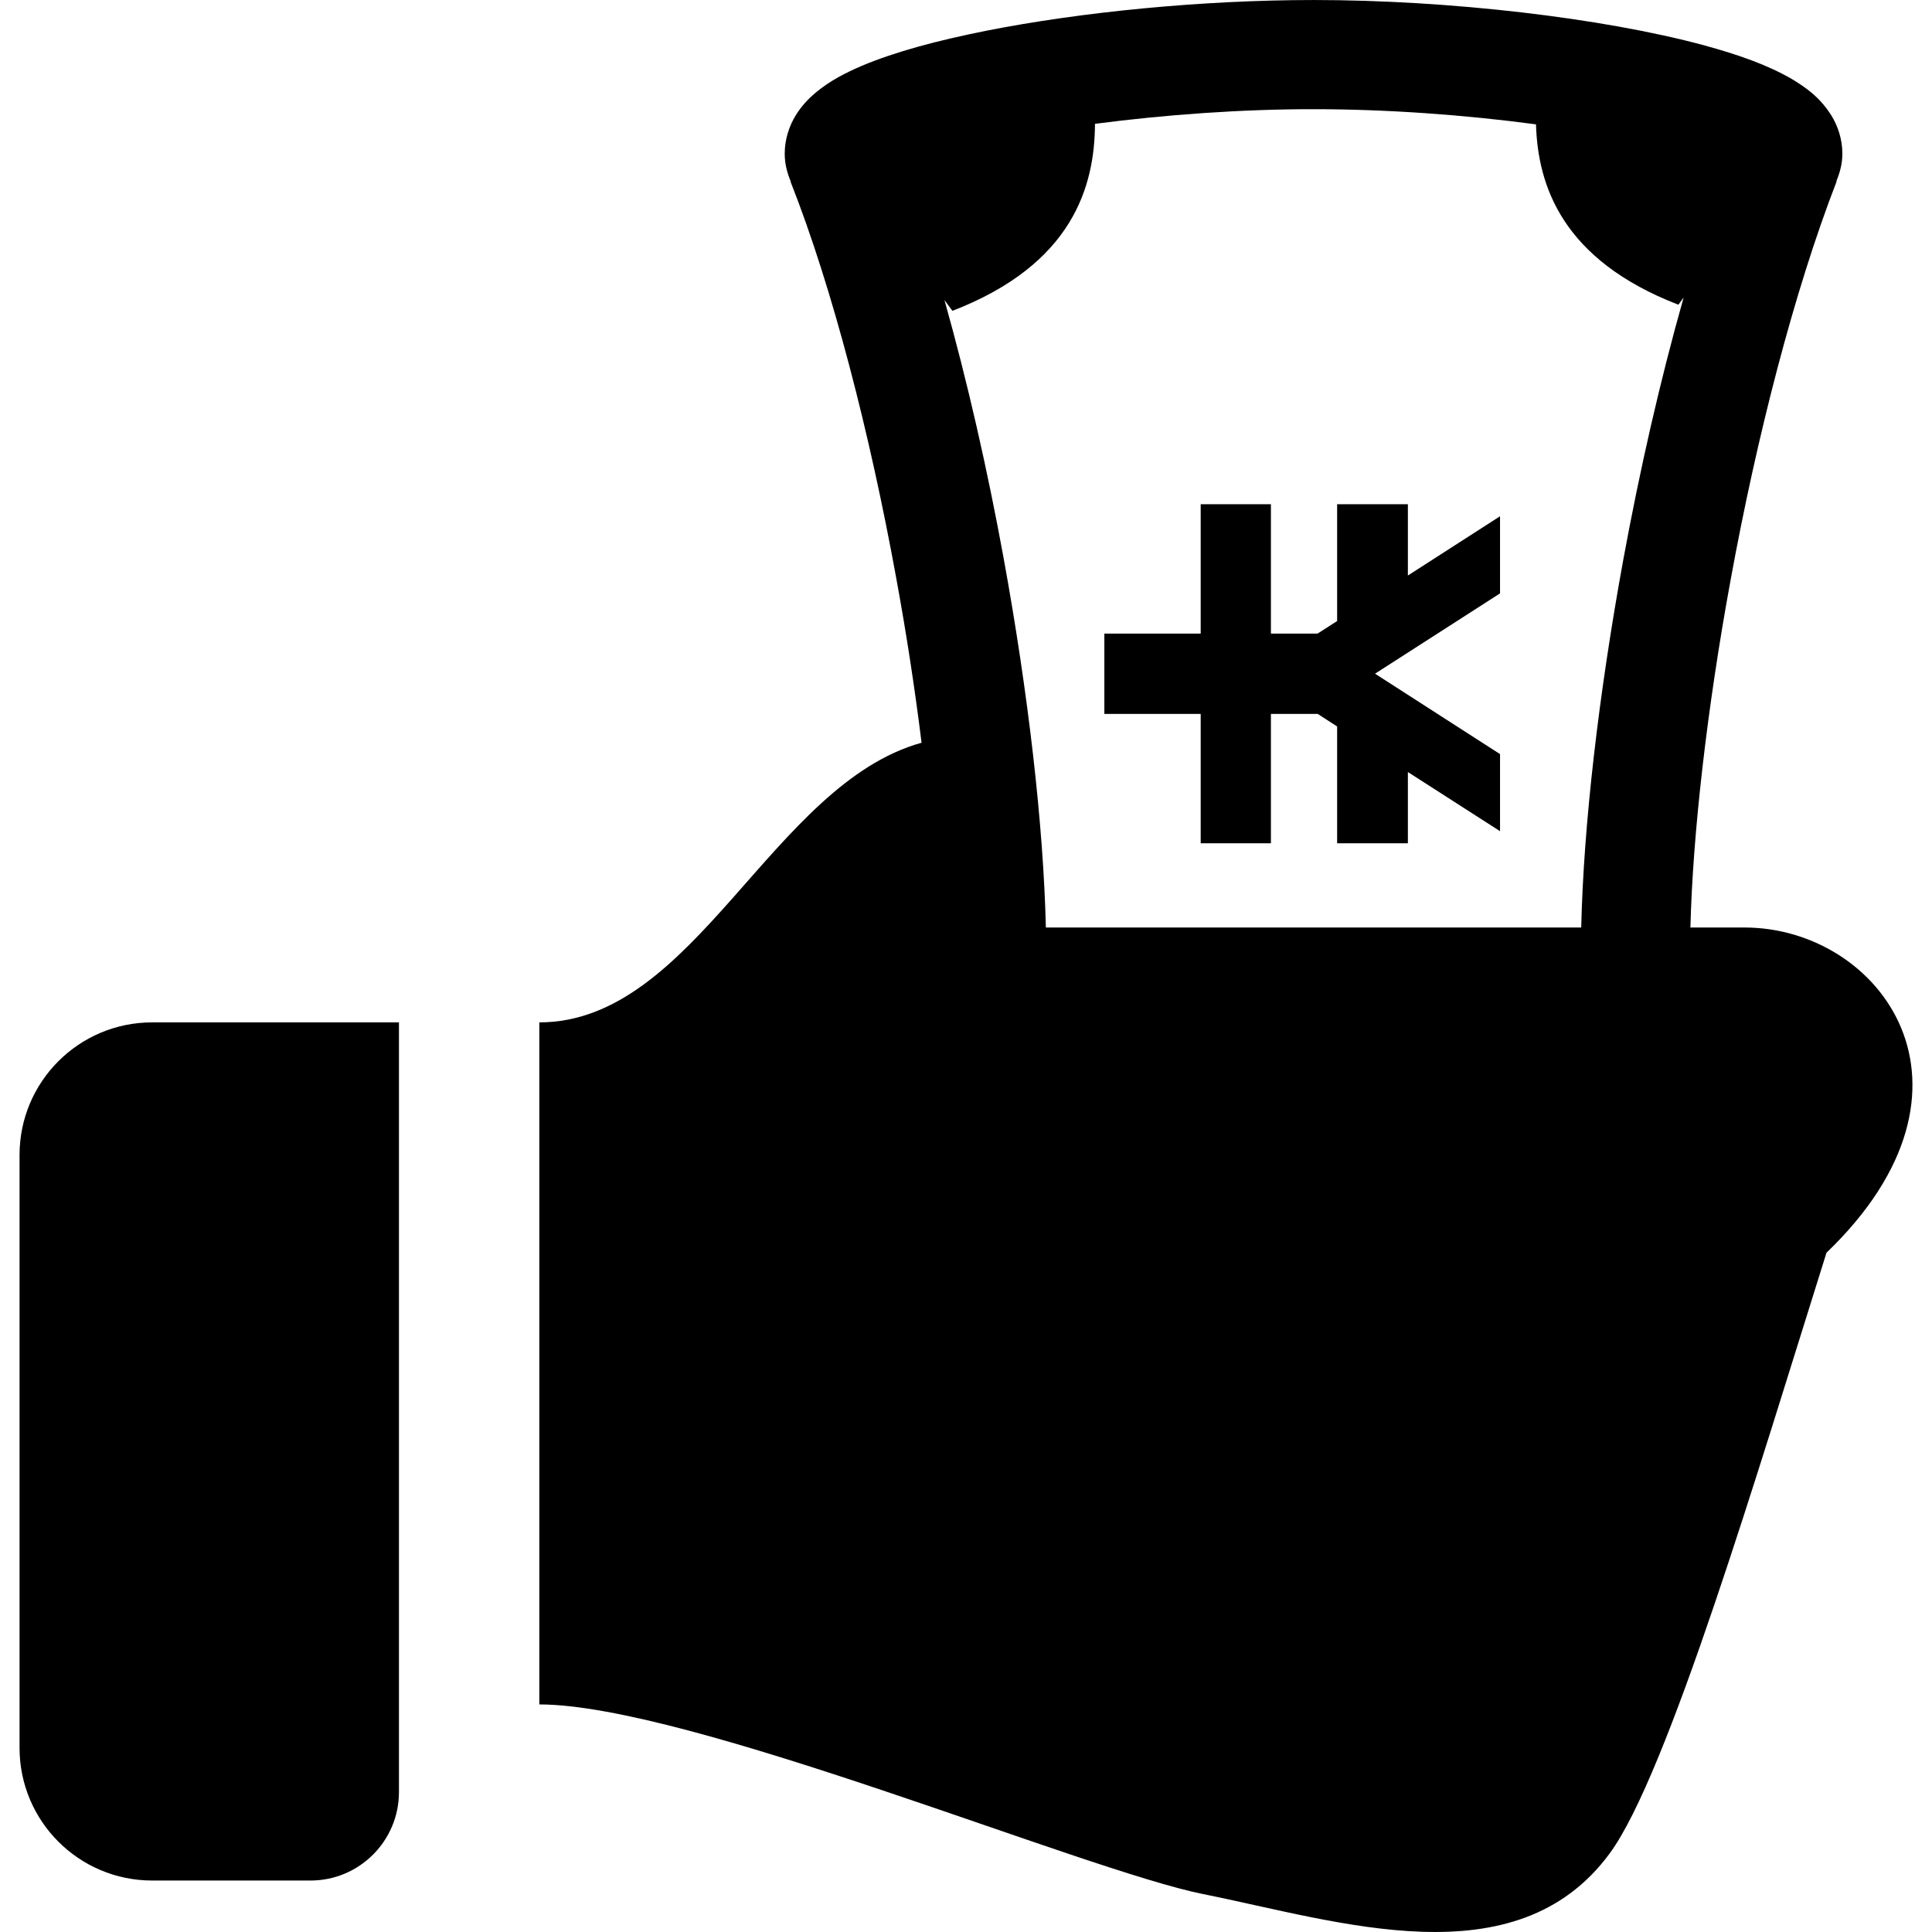 <?xml version="1.0" encoding="utf-8"?>

<!DOCTYPE svg PUBLIC "-//W3C//DTD SVG 1.1//EN" "http://www.w3.org/Graphics/SVG/1.1/DTD/svg11.dtd">
<!-- Скачано с сайта svg4.ru / Downloaded from svg4.ru -->
<svg version="1.1" id="_x32_" xmlns="http://www.w3.org/2000/svg" xmlns:xlink="http://www.w3.org/1999/xlink" 
	 width="800px" height="800px" viewBox="0 0 512 512"  xml:space="preserve">
<style type="text/css">
<![CDATA[
	.st0{fill:#000000;}
]]>
</style>
<g>
	<polygon class="st0" points="373.103,133.628 369.368,133.628 358.087,133.628 354.353,133.628 354.353,164.581 349.165,167.909 
		336.806,167.909 336.806,133.628 336.759,133.628 320.712,133.628 318.196,133.628 318.196,167.909 292.665,167.909 
		292.665,189.19 318.196,189.19 318.196,223.472 320.712,223.472 336.759,223.472 336.806,223.472 336.806,189.19 349.196,189.19 
		354.353,192.519 354.353,223.472 358.087,223.472 369.368,223.472 373.103,223.472 373.103,204.597 397.524,220.269 
		397.524,217.878 397.524,202.237 397.524,199.847 364.399,178.534 397.524,157.253 397.524,154.862 397.524,139.222 
		397.524,136.815 373.103,152.519 	"/>
	<path class="st0" d="M462.321,245.8c-2.359,0-7.422,0-14.344,0c0.609-24.641,4.391-58.063,10.688-92.297
		c6.859-37.516,16.719-76.172,28.078-105.484l-0.078-0.031c0.922-2.203,1.594-4.688,1.578-7.266
		c0.016-3.906-1.281-7.484-2.891-10.094c-3.109-4.922-6.75-7.406-10.469-9.672c-6.516-3.781-14.172-6.438-23.297-8.953
		c-13.641-3.672-30.375-6.625-48.328-8.719c-17.938-2.078-37.047-3.281-55.156-3.281c-29.469,0.016-61.5,3.141-86.953,8.188
		c-12.781,2.563-23.828,5.5-32.719,9.234c-4.484,1.938-8.453,3.969-12.219,7.078c-1.875,1.578-3.75,3.484-5.375,6.125
		c-1.594,2.609-2.891,6.203-2.875,10.094c-0.016,2.625,0.656,5.141,1.594,7.359l-0.063,0.031
		c11.188,28.328,21.063,66.953,27.953,104.719c2.766,15,5.031,29.891,6.781,44c-39.734,11.047-60.047,74.109-101.297,74.109v180.75
		c39.484,0,144.234,43.906,175.938,50.266c35.906,7.188,82.828,23.031,107.719-10.781c15.359-20.844,39.406-101.781,57.453-159.188
		C529.837,287.987,498.228,245.8,462.321,245.8z M430.196,148.284c-6.547,35.828-10.547,70.5-11.156,97.516
		c-48.406,0-121.281,0-141.875,0c-0.641-27.188-4.672-62.203-11.25-98.188c-4.234-23.109-9.516-46.422-15.625-68.094l2.109,2.859
		c32-12.359,37.703-33.109,37.781-49.563c18.531-2.422,39.047-3.906,57.922-3.875c19.25-0.016,40.156,1.5,58.953,4.016
		c0.484,16.141,6.859,35.875,37.734,47.797l1.391-1.906C439.884,101.065,434.509,124.831,430.196,148.284z"/>
	<path class="st0" d="M5.181,306.081v157.125c0,19.422,15.734,35.156,35.156,35.156h41.938c12.953,0,23.453-10.5,23.453-23.438
		V270.94H40.337C20.915,270.94,5.181,286.675,5.181,306.081z"/>
</g>
</svg>